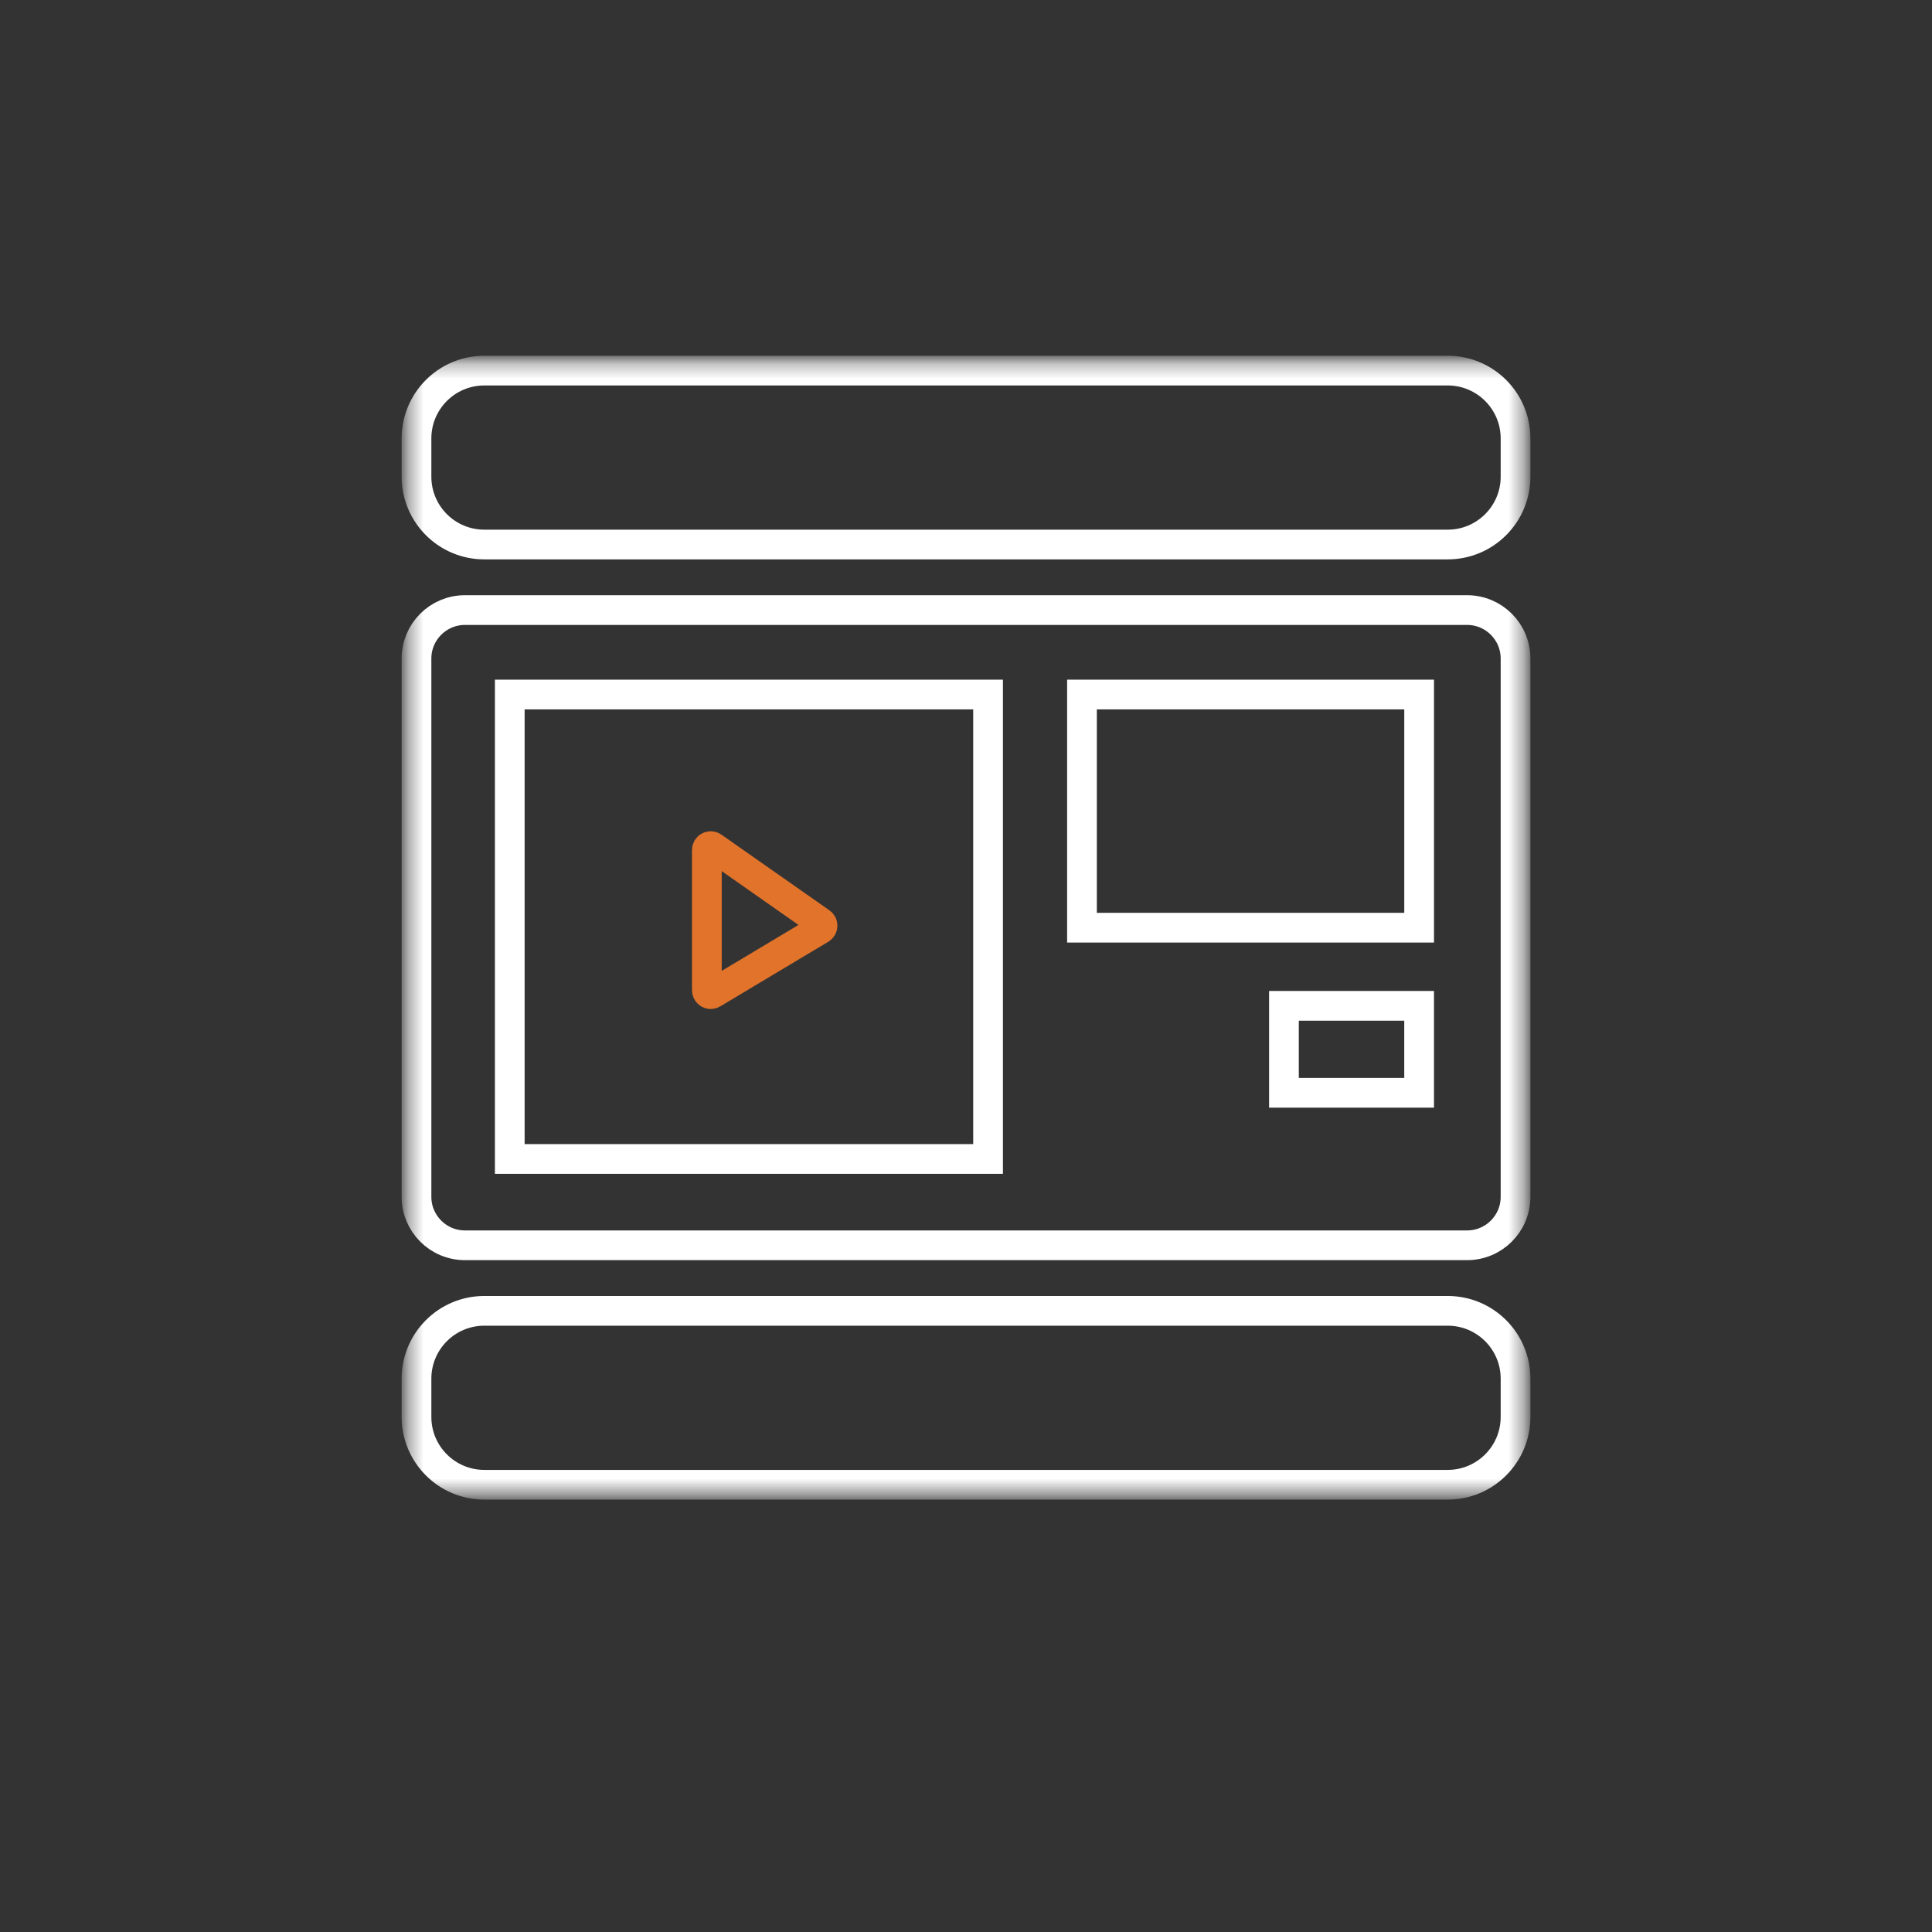 <svg width="130" height="130" viewBox="0 0 130 130" fill="none" xmlns="http://www.w3.org/2000/svg">
<rect x="0" y="0" width="130" height="130" fill="#333333" stroke="none"/>
<g clip-path="url(#clip0_173_1620)">
<mask id="mask0_173_1620" style="mask-type:luminance" maskUnits="userSpaceOnUse" x="0" y="0" width="130" height="130">
<path d="M130 0H0V130H130V0Z" fill="white"/>
</mask>
<g mask="url(#mask0_173_1620)">
<mask id="mask1_173_1620" style="mask-type:luminance" maskUnits="userSpaceOnUse" x="27" y="24" width="76" height="77">
<path d="M102.627 24.287H27.375V100.557H102.627V24.287Z" fill="white"/>
</mask>
<g mask="url(#mask1_173_1620)">
<path d="M47.563 57.198V66.631C47.563 66.665 47.569 66.699 47.582 66.731C47.595 66.762 47.614 66.791 47.638 66.815C47.662 66.84 47.69 66.859 47.722 66.872C47.753 66.886 47.787 66.893 47.821 66.893C47.869 66.893 47.917 66.88 47.958 66.855L55.219 62.51C55.257 62.488 55.288 62.456 55.31 62.419C55.333 62.382 55.345 62.339 55.347 62.295C55.349 62.252 55.339 62.208 55.32 62.169C55.3 62.13 55.271 62.097 55.235 62.072L47.974 56.983C47.946 56.963 47.915 56.949 47.881 56.941C47.848 56.934 47.814 56.932 47.78 56.938C47.746 56.944 47.714 56.956 47.685 56.974C47.656 56.992 47.631 57.016 47.611 57.044C47.579 57.089 47.562 57.143 47.563 57.198Z" stroke="#E1732B" stroke-width="2" stroke-miterlimit="10"/>
<path d="M97.412 24.937H32.59C30.069 24.937 28.025 26.981 28.025 29.502V32.075C28.025 34.596 30.069 36.64 32.59 36.64H97.412C99.933 36.64 101.977 34.596 101.977 32.075V29.502C101.977 26.981 99.933 24.937 97.412 24.937Z" stroke="white" stroke-width="2" stroke-miterlimit="10"/>
<path d="M97.412 88.203H32.59C30.069 88.203 28.025 90.247 28.025 92.768V95.341C28.025 97.862 30.069 99.906 32.59 99.906H97.412C99.933 99.906 101.977 97.862 101.977 95.341V92.768C101.977 90.247 99.933 88.203 97.412 88.203Z" stroke="white" stroke-width="2" stroke-miterlimit="10"/>
<path d="M98.716 41.05H31.286C29.485 41.05 28.025 42.51 28.025 44.311V80.532C28.025 82.333 29.485 83.793 31.286 83.793H98.716C100.517 83.793 101.977 82.333 101.977 80.532V44.311C101.977 42.51 100.517 41.05 98.716 41.05Z" stroke="white" stroke-width="2" stroke-miterlimit="10"/>
<path d="M95.49 46.733H72.804V62.422H95.49V46.733Z" stroke="white" stroke-width="2" stroke-miterlimit="10"/>
<path d="M66.485 46.733H34.301V77.984H66.485V46.733Z" stroke="white" stroke-width="2" stroke-miterlimit="10"/>
<path d="M95.489 67.68H86.394V73.532H95.489V67.68Z" stroke="white" stroke-width="2" stroke-miterlimit="10"/>
</g>
</g>
</g>
<defs>
<clipPath id="clip0_173_1620">
<rect width="130" height="130" fill="white"/>
</clipPath>
</defs>
</svg>
